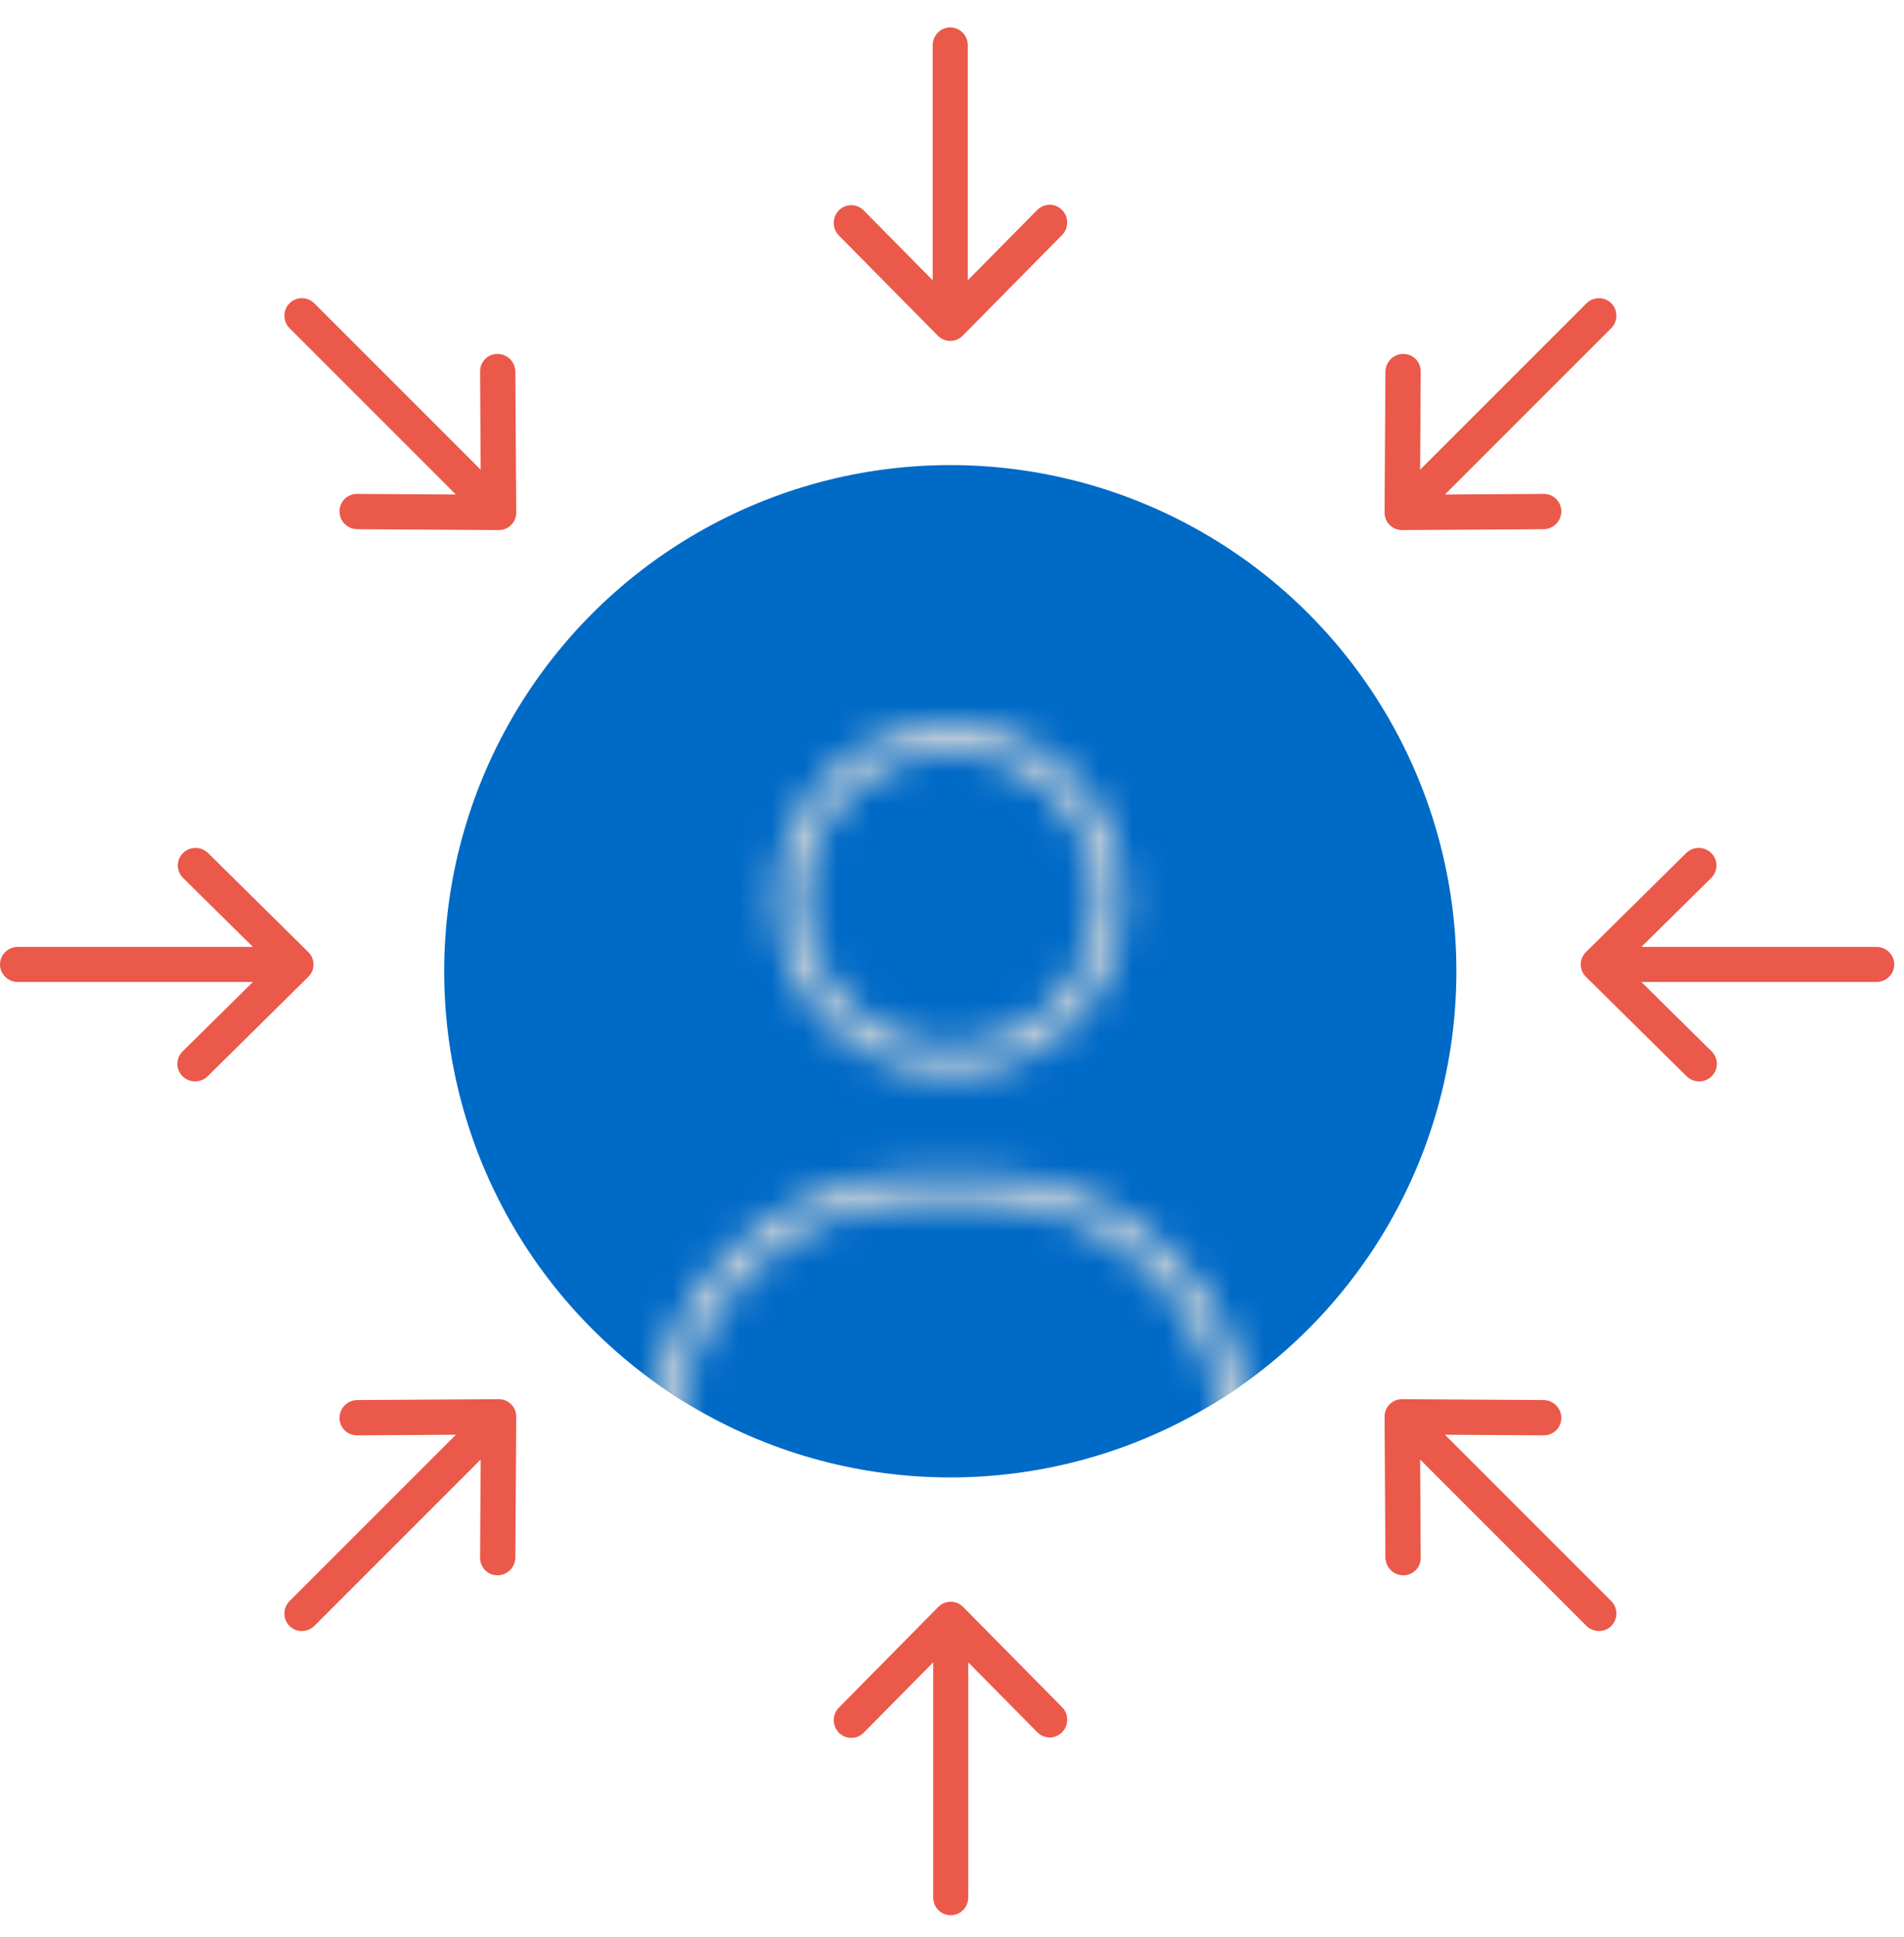 <?xml version="1.0" encoding="UTF-8"?> <svg xmlns="http://www.w3.org/2000/svg" width="58" height="59" viewBox="0 0 58 59" fill="none"><circle cx="28.948" cy="29.583" r="15.417" fill="#006AC7"></circle><mask id="mask0_212_129" style="mask-type:alpha" maskUnits="userSpaceOnUse" x="19" y="22" width="20" height="23"><path d="M20.197 45V44.022C20.197 41.946 21.017 39.956 22.475 38.488C23.934 37.02 25.912 36.196 27.975 36.196H29.919C31.982 36.196 33.961 37.02 35.419 38.488C36.878 39.956 37.697 41.946 37.697 44.022V45M33.808 27.391C33.808 28.689 33.296 29.933 32.385 30.85C31.473 31.767 30.236 32.283 28.947 32.283C27.658 32.283 26.422 31.767 25.51 30.85C24.598 29.933 24.086 28.689 24.086 27.391C24.086 26.094 24.598 24.85 25.51 23.933C26.422 23.015 27.658 22.5 28.947 22.5C30.236 22.5 31.473 23.015 32.385 23.933C33.296 24.85 33.808 26.094 33.808 27.391Z" stroke="black" stroke-width="0.833"></path></mask><g mask="url(#mask0_212_129)"><circle cx="28.948" cy="29.583" r="15.417" fill="#D9D9D9"></circle></g><path d="M28.569 10.226C28.669 10.327 28.805 10.384 28.947 10.384C29.088 10.384 29.224 10.327 29.324 10.226L32.346 7.166C32.397 7.116 32.437 7.057 32.465 6.991C32.493 6.925 32.508 6.854 32.509 6.782C32.509 6.71 32.496 6.639 32.469 6.572C32.442 6.506 32.403 6.445 32.352 6.395C32.302 6.344 32.243 6.304 32.177 6.277C32.111 6.249 32.041 6.236 31.97 6.236C31.899 6.237 31.829 6.252 31.764 6.28C31.699 6.309 31.64 6.35 31.59 6.401L29.481 8.538L29.481 1.375C29.481 1.232 29.424 1.094 29.324 0.993C29.224 0.892 29.088 0.835 28.947 0.835C28.805 0.835 28.669 0.892 28.569 0.993C28.469 1.094 28.412 1.232 28.412 1.375L28.412 8.538L26.303 6.401C26.202 6.303 26.067 6.248 25.927 6.25C25.787 6.251 25.653 6.308 25.554 6.408C25.455 6.508 25.399 6.644 25.398 6.786C25.396 6.928 25.45 7.064 25.547 7.166L28.569 10.226Z" fill="#EA594A"></path><path d="M29.338 48.944C29.238 48.843 29.102 48.786 28.961 48.786C28.819 48.786 28.683 48.843 28.583 48.944L25.561 52.004C25.511 52.053 25.47 52.113 25.442 52.179C25.414 52.245 25.399 52.316 25.398 52.388C25.398 52.46 25.411 52.531 25.438 52.597C25.465 52.664 25.505 52.724 25.555 52.775C25.605 52.826 25.665 52.866 25.73 52.893C25.796 52.92 25.866 52.934 25.937 52.933C26.008 52.933 26.078 52.918 26.143 52.889C26.209 52.861 26.267 52.82 26.317 52.768L28.427 50.632L28.427 57.794C28.427 57.938 28.483 58.075 28.583 58.177C28.683 58.278 28.819 58.335 28.961 58.335C29.102 58.335 29.238 58.278 29.338 58.177C29.439 58.075 29.495 57.938 29.495 57.794L29.495 50.632L31.605 52.768C31.705 52.867 31.84 52.921 31.98 52.92C32.12 52.919 32.254 52.862 32.353 52.762C32.452 52.661 32.508 52.526 32.51 52.384C32.511 52.242 32.457 52.105 32.36 52.004L29.338 48.944Z" fill="#EA594A"></path><path d="M48.312 28.998C48.21 29.098 48.153 29.234 48.153 29.375C48.153 29.517 48.21 29.653 48.312 29.753L51.371 32.775C51.421 32.826 51.481 32.866 51.547 32.894C51.613 32.922 51.684 32.937 51.755 32.938C51.827 32.938 51.898 32.925 51.965 32.898C52.032 32.871 52.092 32.831 52.143 32.781C52.193 32.731 52.234 32.672 52.261 32.606C52.288 32.54 52.302 32.47 52.301 32.399C52.3 32.328 52.285 32.258 52.257 32.193C52.229 32.128 52.188 32.069 52.136 32.019L50 29.91L57.162 29.91C57.305 29.91 57.443 29.853 57.544 29.753C57.646 29.653 57.703 29.517 57.703 29.375C57.703 29.234 57.646 29.098 57.544 28.998C57.443 28.898 57.305 28.841 57.162 28.841L50 28.841L52.136 26.732C52.234 26.631 52.289 26.496 52.288 26.356C52.286 26.216 52.23 26.082 52.129 25.983C52.029 25.884 51.893 25.828 51.752 25.826C51.61 25.825 51.473 25.879 51.371 25.976L48.312 28.998Z" fill="#EA594A"></path><path d="M9.391 28.998C9.493 29.098 9.55 29.234 9.55 29.375C9.55 29.517 9.493 29.653 9.391 29.753L6.332 32.775C6.282 32.826 6.222 32.866 6.156 32.894C6.09 32.922 6.019 32.937 5.948 32.938C5.876 32.938 5.805 32.925 5.738 32.898C5.672 32.871 5.611 32.831 5.56 32.781C5.51 32.731 5.47 32.672 5.442 32.606C5.415 32.54 5.401 32.47 5.402 32.399C5.403 32.328 5.418 32.258 5.446 32.193C5.474 32.128 5.516 32.069 5.567 32.019L7.704 29.91L0.541 29.91C0.398 29.91 0.26 29.853 0.159 29.753C0.057 29.653 0 29.517 0 29.375C0 29.234 0.057 29.098 0.159 28.998C0.26 28.898 0.398 28.841 0.541 28.841L7.704 28.841L5.567 26.732C5.469 26.631 5.414 26.496 5.415 26.356C5.417 26.216 5.473 26.082 5.574 25.983C5.674 25.884 5.81 25.828 5.952 25.826C6.093 25.825 6.23 25.879 6.332 25.976L9.391 28.998Z" fill="#EA594A"></path><path d="M15.726 15.611C15.726 15.754 15.671 15.89 15.571 15.99C15.47 16.09 15.334 16.146 15.192 16.145L10.892 16.118C10.82 16.119 10.749 16.106 10.683 16.079C10.617 16.052 10.556 16.012 10.505 15.962C10.453 15.912 10.413 15.852 10.385 15.786C10.357 15.72 10.342 15.649 10.341 15.578C10.341 15.506 10.355 15.436 10.382 15.37C10.409 15.304 10.449 15.245 10.5 15.195C10.55 15.146 10.611 15.107 10.677 15.08C10.743 15.054 10.814 15.042 10.885 15.044L13.887 15.062L8.823 9.998C8.721 9.896 8.664 9.759 8.663 9.617C8.662 9.474 8.718 9.338 8.818 9.238C8.918 9.137 9.055 9.082 9.197 9.083C9.34 9.084 9.477 9.141 9.578 9.242L14.643 14.307L14.624 11.305C14.626 11.164 14.682 11.03 14.782 10.931C14.882 10.833 15.017 10.779 15.158 10.78C15.299 10.781 15.435 10.837 15.536 10.936C15.637 11.036 15.695 11.17 15.699 11.311L15.726 15.611Z" fill="#EA594A"></path><path d="M42.177 15.611C42.176 15.754 42.232 15.89 42.332 15.99C42.432 16.09 42.568 16.146 42.711 16.145L47.011 16.118C47.082 16.119 47.153 16.106 47.219 16.079C47.286 16.052 47.346 16.012 47.398 15.962C47.449 15.912 47.49 15.852 47.518 15.786C47.546 15.72 47.56 15.649 47.561 15.578C47.561 15.506 47.547 15.436 47.52 15.37C47.493 15.304 47.453 15.245 47.403 15.195C47.352 15.146 47.292 15.107 47.226 15.08C47.16 15.054 47.089 15.042 47.017 15.044L44.015 15.062L49.08 9.998C49.181 9.896 49.238 9.759 49.239 9.617C49.24 9.474 49.184 9.338 49.084 9.238C48.984 9.137 48.848 9.082 48.705 9.083C48.563 9.084 48.425 9.141 48.324 9.242L43.26 14.307L43.278 11.305C43.277 11.164 43.22 11.03 43.12 10.931C43.02 10.833 42.885 10.779 42.744 10.78C42.603 10.781 42.468 10.837 42.367 10.936C42.265 11.036 42.207 11.17 42.203 11.311L42.177 15.611Z" fill="#EA594A"></path><path d="M42.177 43.15C42.176 43.008 42.232 42.871 42.332 42.771C42.432 42.671 42.568 42.615 42.711 42.616L47.011 42.643C47.082 42.642 47.153 42.656 47.219 42.682C47.286 42.709 47.346 42.749 47.398 42.799C47.449 42.85 47.49 42.91 47.518 42.976C47.546 43.042 47.56 43.112 47.561 43.184C47.561 43.255 47.547 43.326 47.52 43.391C47.493 43.457 47.453 43.516 47.403 43.566C47.352 43.616 47.292 43.655 47.226 43.681C47.16 43.707 47.089 43.719 47.017 43.718L44.015 43.699L49.08 48.763C49.181 48.865 49.238 49.002 49.239 49.145C49.24 49.287 49.184 49.423 49.084 49.524C48.984 49.624 48.848 49.679 48.705 49.679C48.563 49.678 48.425 49.62 48.324 49.519L43.26 44.454L43.278 47.457C43.277 47.598 43.22 47.732 43.12 47.83C43.02 47.928 42.885 47.982 42.744 47.981C42.603 47.981 42.468 47.924 42.367 47.825C42.265 47.726 42.207 47.591 42.203 47.45L42.177 43.15Z" fill="#EA594A"></path><path d="M15.726 43.15C15.726 43.008 15.671 42.871 15.571 42.771C15.47 42.671 15.334 42.615 15.192 42.616L10.892 42.643C10.82 42.642 10.749 42.656 10.683 42.682C10.617 42.709 10.556 42.749 10.505 42.799C10.453 42.85 10.413 42.91 10.385 42.976C10.357 43.042 10.342 43.112 10.341 43.184C10.341 43.255 10.355 43.326 10.382 43.391C10.409 43.457 10.449 43.516 10.5 43.566C10.55 43.616 10.611 43.655 10.677 43.681C10.743 43.707 10.814 43.719 10.885 43.718L13.887 43.699L8.823 48.763C8.721 48.865 8.664 49.002 8.663 49.145C8.662 49.287 8.718 49.423 8.818 49.524C8.918 49.624 9.055 49.679 9.197 49.679C9.34 49.678 9.477 49.62 9.578 49.519L14.643 44.454L14.624 47.457C14.626 47.598 14.682 47.732 14.782 47.83C14.882 47.928 15.017 47.982 15.158 47.981C15.299 47.981 15.435 47.924 15.536 47.825C15.637 47.726 15.695 47.591 15.699 47.45L15.726 43.15Z" fill="#EA594A"></path></svg> 